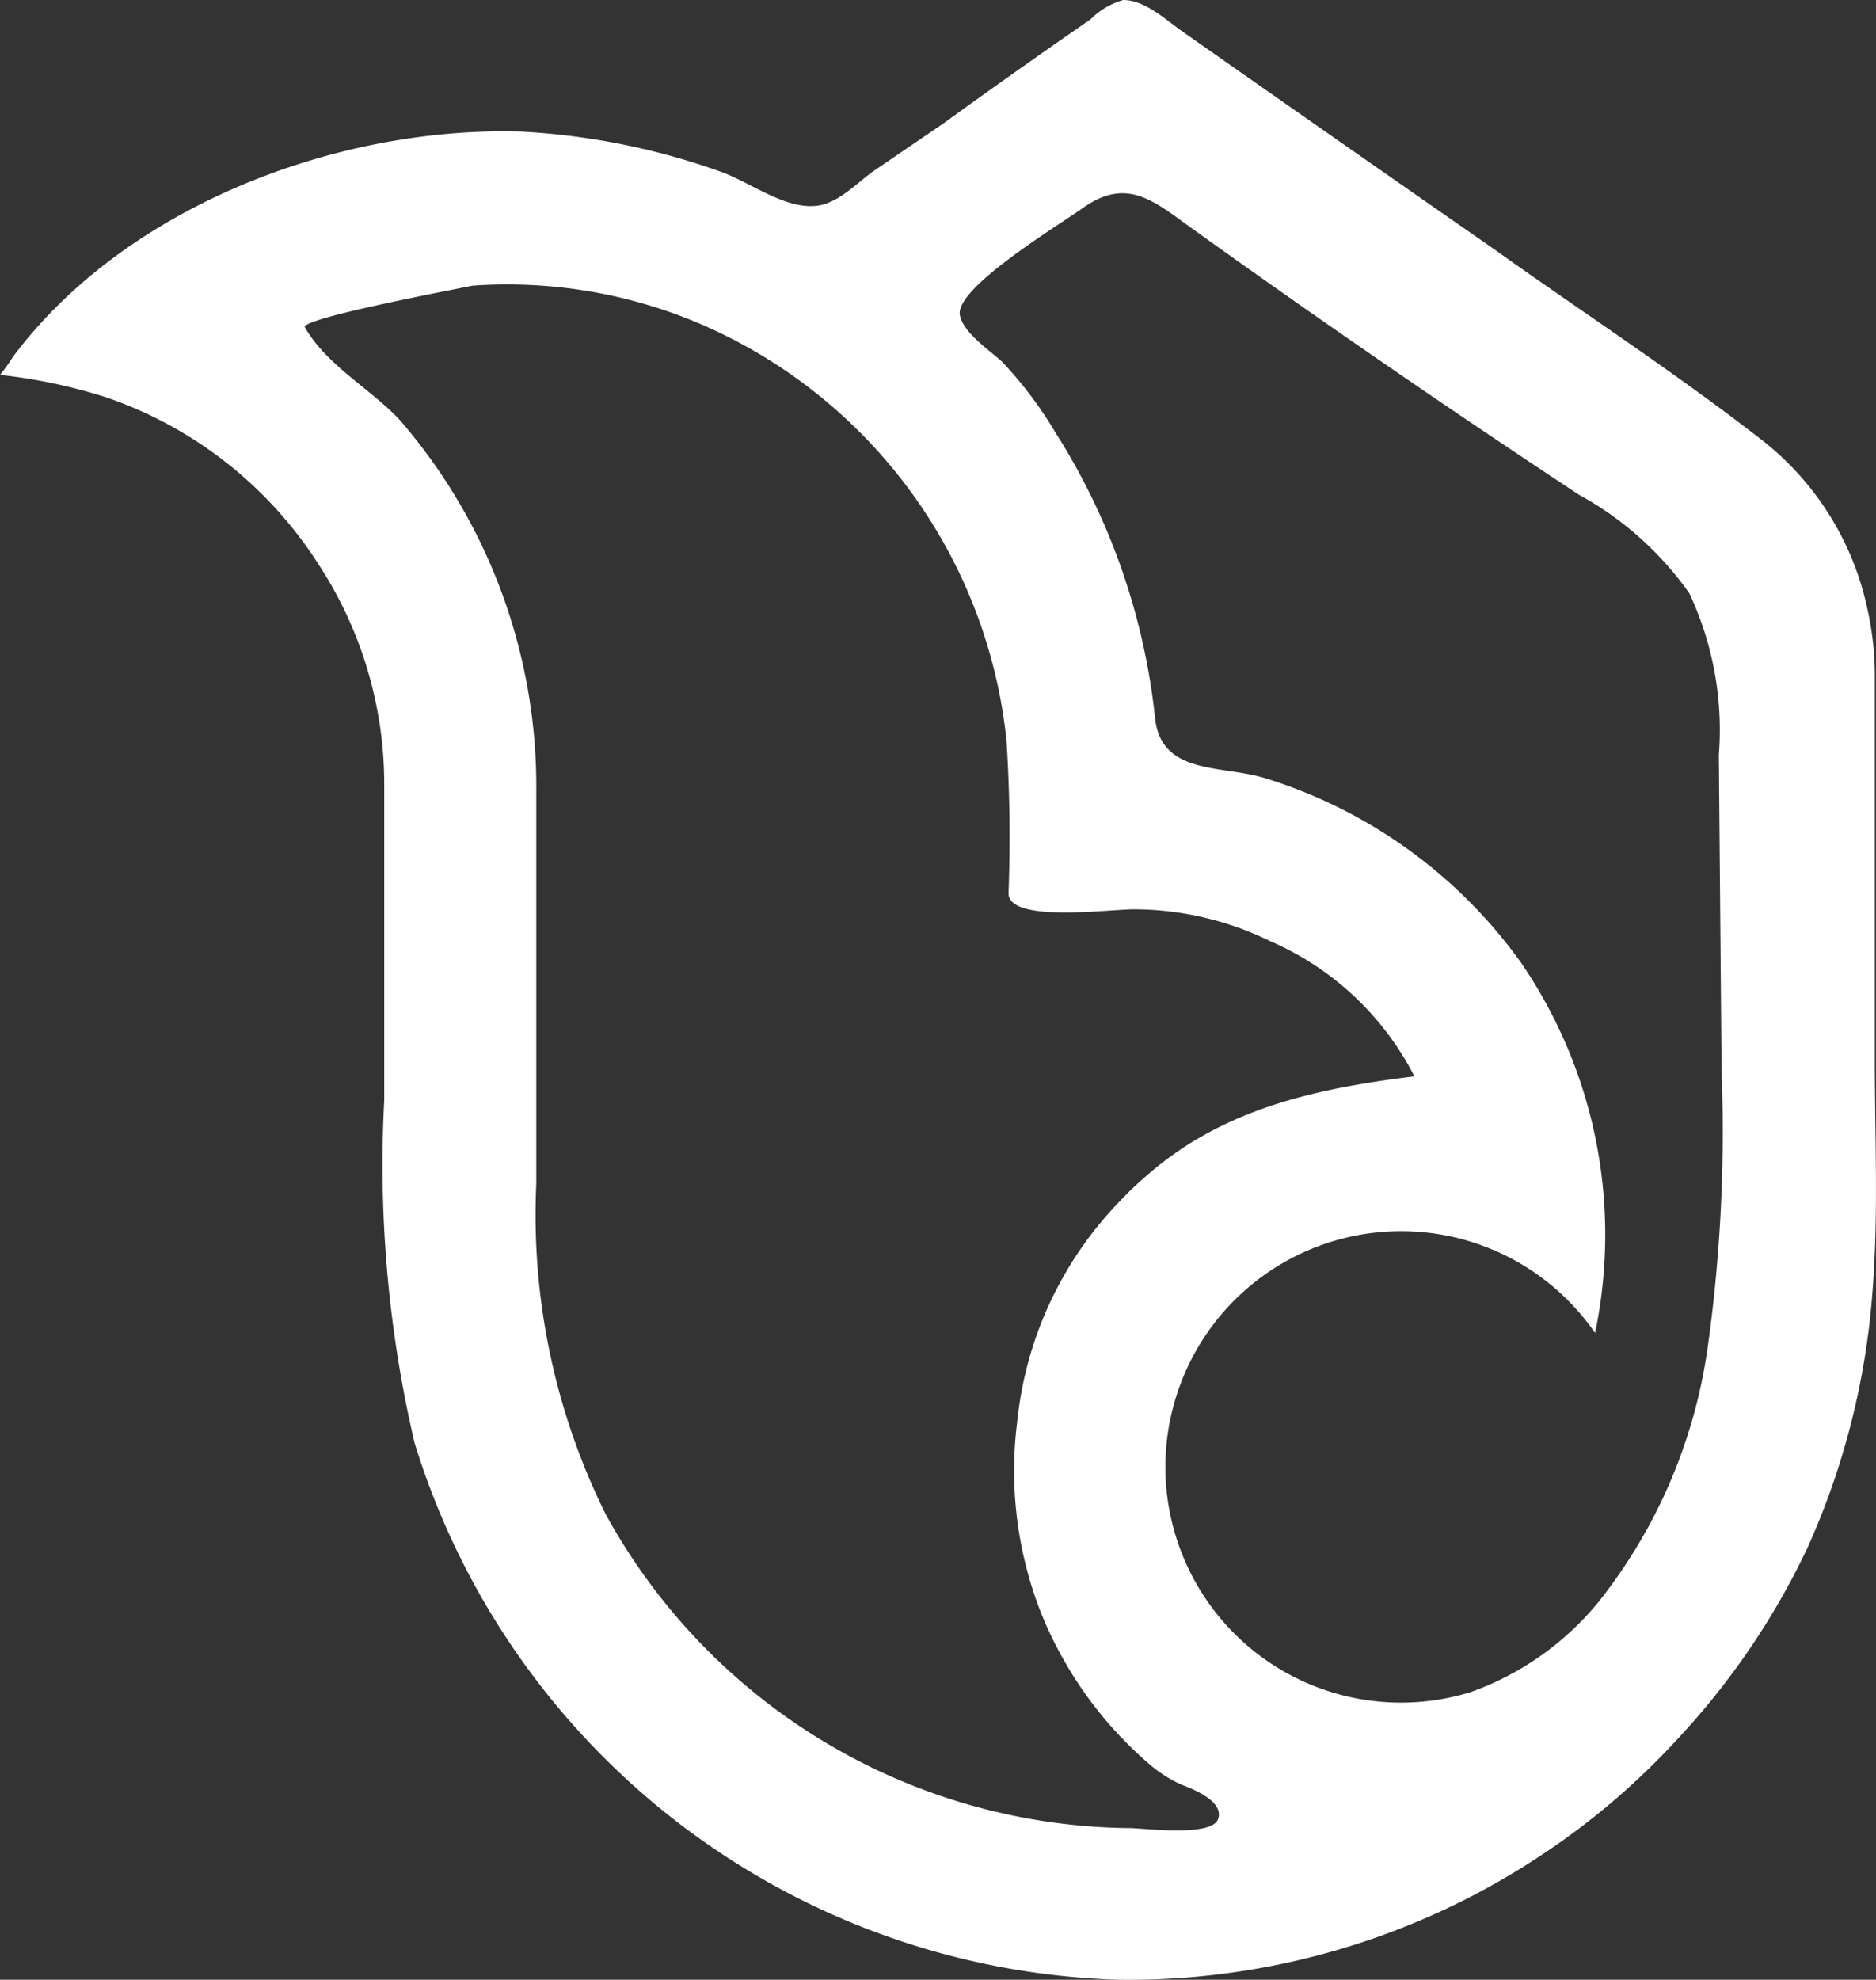 <svg xmlns="http://www.w3.org/2000/svg" viewBox="0 0 47.75 50.38"><rect x="0" y="0" width="47.75" height="50.38" fill="#333333" stroke="none"/><defs><style>.cls-1{fill:#fff;}</style></defs><g id="Layer_2" data-name="Layer 2"><g id="Layer_1-2" data-name="Layer 1"><path class="cls-1" d="M47.53,15.49a7.41,7.41,0,0,0-2.63-4.25C42.67,9.5,40.27,7.94,38,6.32Q34,3.54,30.08.79C29.67.5,29.14,0,28.59,0a1.91,1.91,0,0,0-.83.49Q25.85,1.81,24,3.15L22.21,4.37c-.44.32-.89.82-1.46.87-.82.07-1.71-.64-2.46-.89a17.87,17.87,0,0,0-5-1C8.62,3.2,3.2,5.24.33,9.08A4.58,4.58,0,0,1,0,9.54a13.8,13.8,0,0,1,2.7.57,10.41,10.41,0,0,1,5.4,4.24A10.22,10.22,0,0,1,9.78,20V28a31.06,31.06,0,0,0,.77,8.71A19.35,19.35,0,0,0,28.46,50.38a19,19,0,0,0,10.89-3.25,18.59,18.59,0,0,0,3.37-2.9A19,19,0,0,0,46,39.4,19.26,19.26,0,0,0,47.65,33c.17-2,.07-4,.07-6V17.23A7.8,7.8,0,0,0,47.53,15.49ZM31,46.3c-.18.45-1.91.22-2.25.22a15.37,15.37,0,0,1-13.34-8,17.15,17.15,0,0,1-1.76-8.39v-10a14.24,14.24,0,0,0-3.49-9.46c-.76-.8-1.83-1.36-2.4-2.34-.13-.23,4-1,4.26-1.06a12.53,12.53,0,0,1,5.68.92,13,13,0,0,1,7.92,10.67,38.4,38.4,0,0,1,.05,3.87c0,.77,2.61.4,3.22.41a7.9,7.9,0,0,1,3.44.81A7.43,7.43,0,0,1,36,27.39c-2.51.31-4.88.82-6.83,2.54q-.35.3-.66.63a9.42,9.42,0,0,0-2.62,5.63A9.89,9.89,0,0,0,26.48,41a10,10,0,0,0,2.83,3.94,3.39,3.39,0,0,0,.75.47C30.35,45.52,31.18,45.84,31,46.3Zm1.09-4.15a6,6,0,1,1,8.51-8.23,12.25,12.25,0,0,0-1.89-9.43,12.58,12.58,0,0,0-6.55-4.7c-1.11-.32-2.61-.08-2.76-1.52A16.86,16.86,0,0,0,26.86,11a10.13,10.13,0,0,0-1.35-1.79c-.31-.29-1-.74-1.08-1.2C24.32,7.31,27,5.7,27.58,5.28c1.09-.76,1.76-.19,2.7.49,3.23,2.32,6.56,4.61,9.91,6.82A8.32,8.32,0,0,1,43,15.1a8.18,8.18,0,0,1,.75,4.11l.07,8.06a39.65,39.65,0,0,1-.36,7.06,13.42,13.42,0,0,1-2.76,6.42,7.41,7.41,0,0,1-3.27,2.31A6,6,0,0,1,32.09,42.15Z"/></g></g></svg>